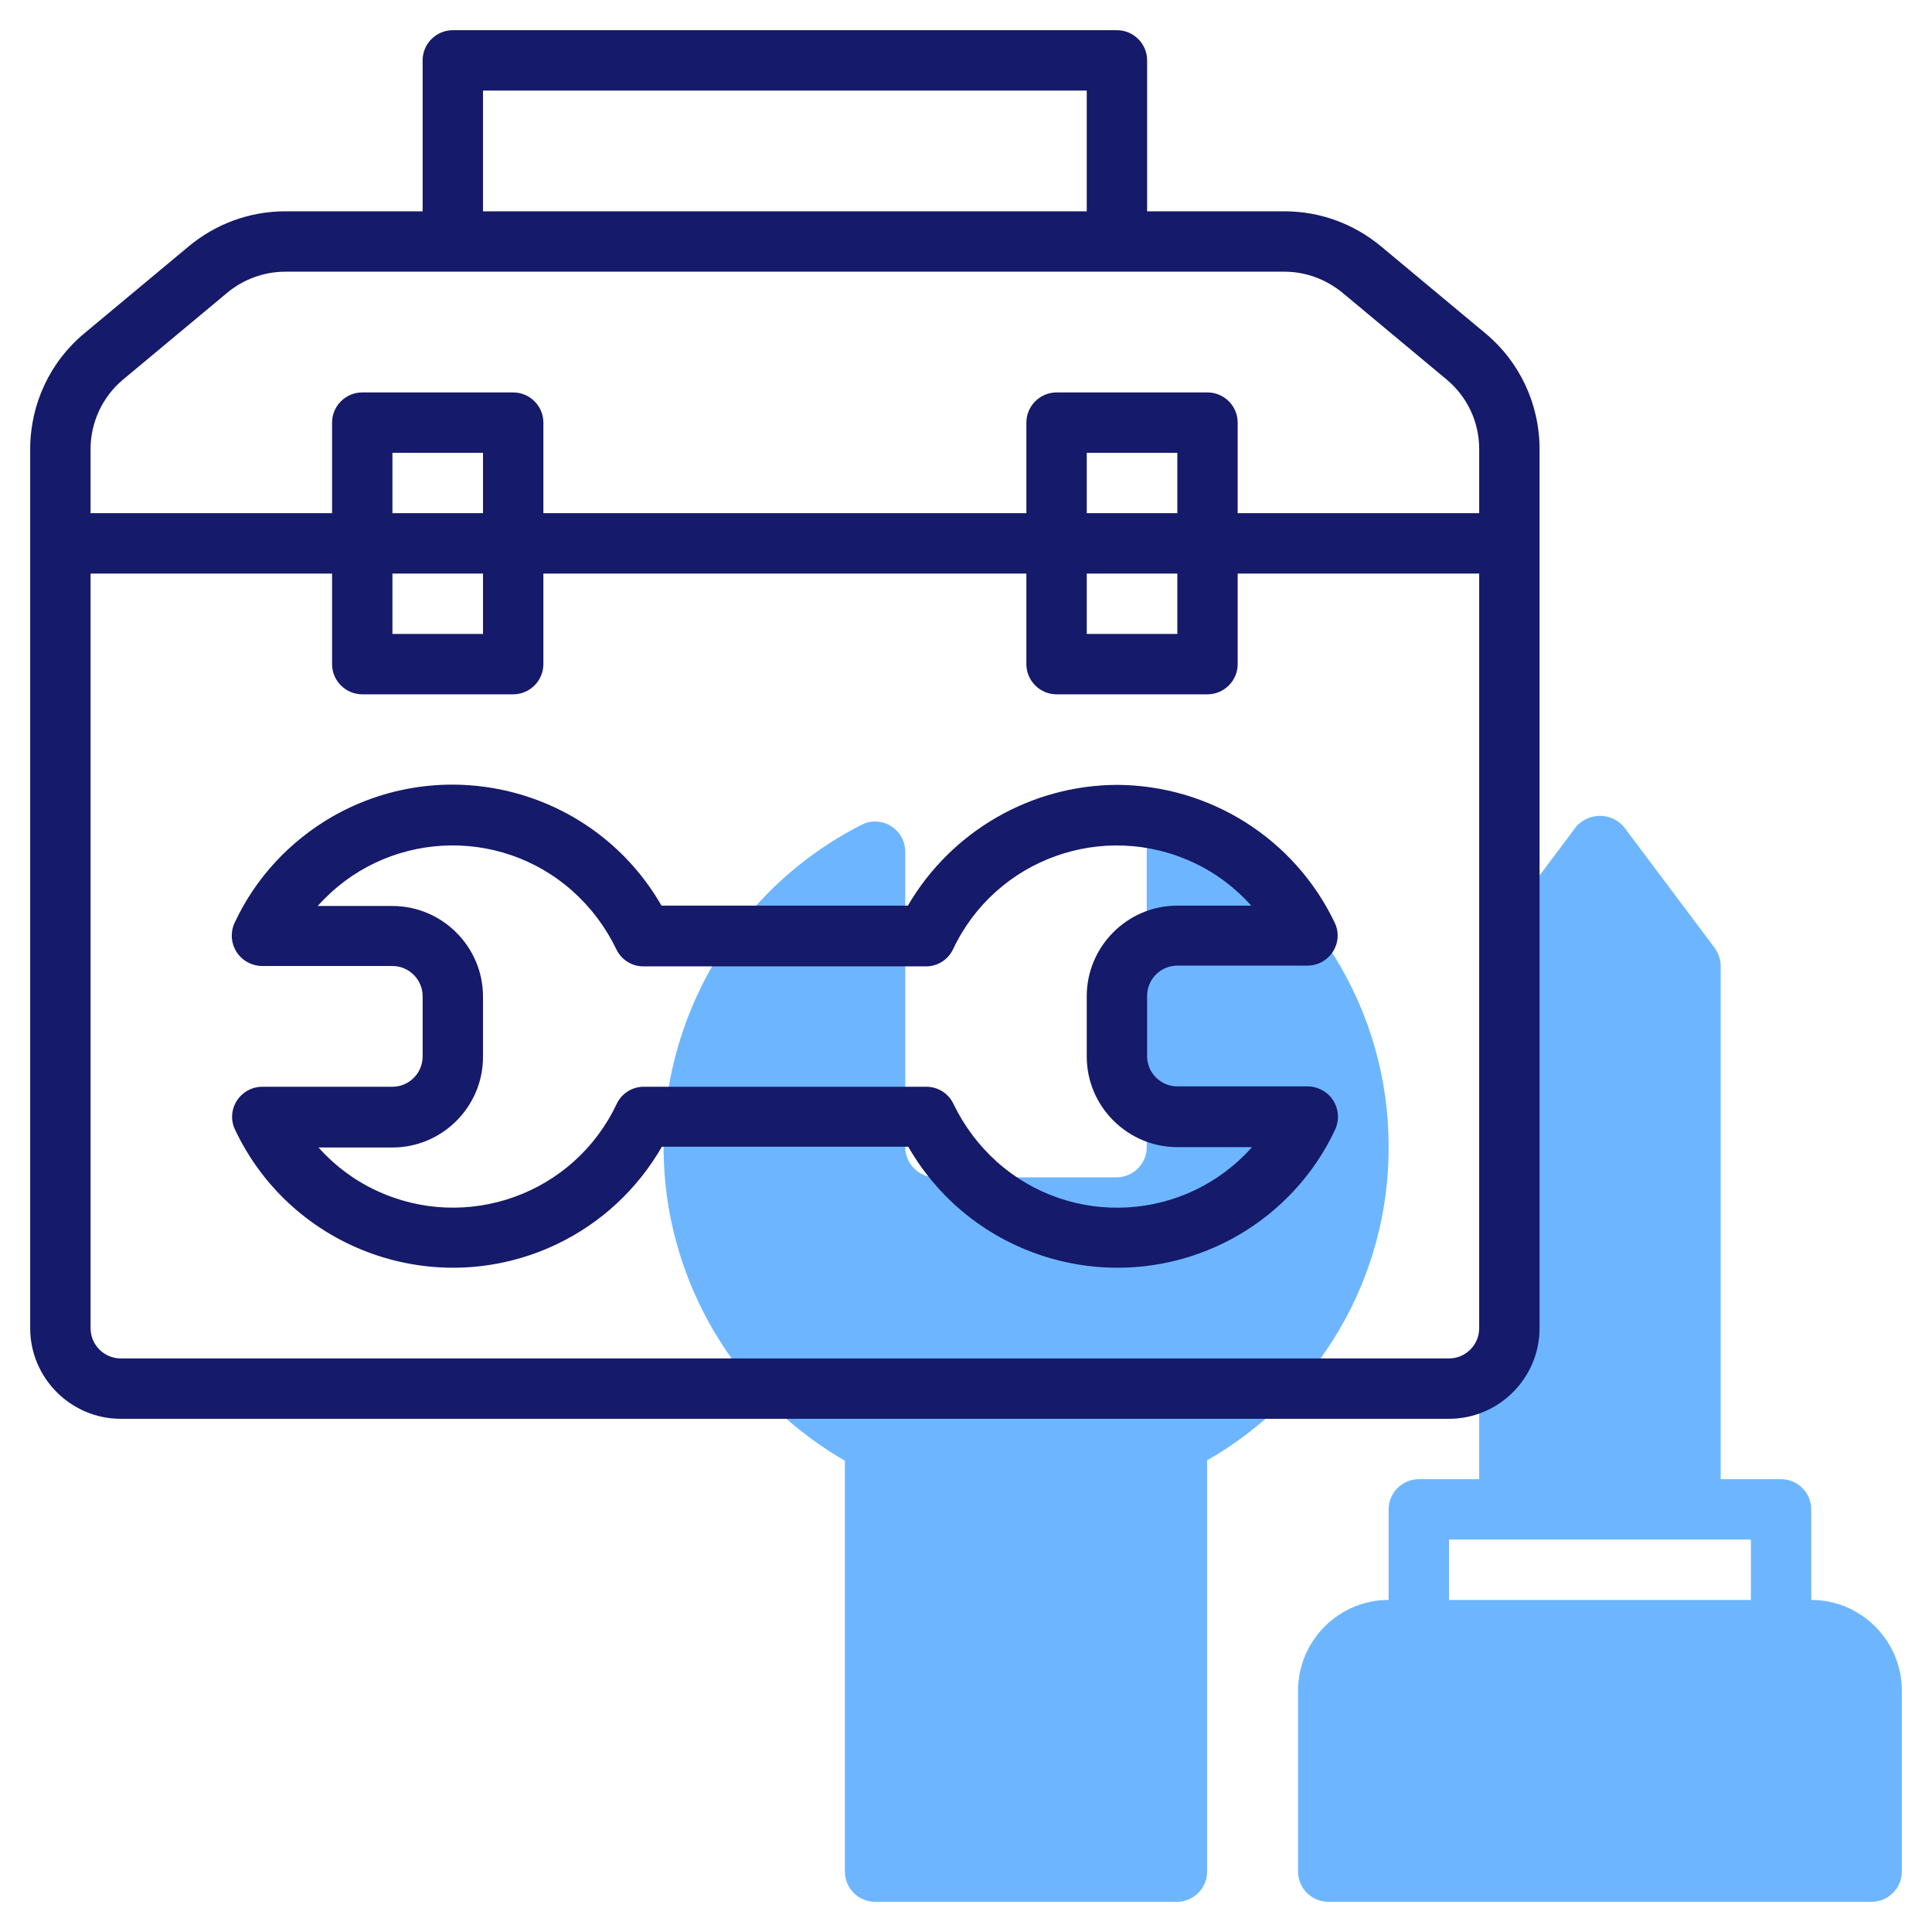 <svg xmlns="http://www.w3.org/2000/svg" xmlns:xlink="http://www.w3.org/1999/xlink" id="Line" x="0px" y="0px" viewBox="0 0 512 512" style="enable-background:new 0 0 512 512;" xml:space="preserve"><style type="text/css">	.st0{fill:#6DB6FF;}	.st1{fill:#151A6A;}</style><path class="st0" d="M480,424v-24c0-4.4-3.6-8-8-8c0,0,0,0,0,0h-16V256c0-1.7-0.6-3.4-1.6-4.8l-24-32c-2.9-3.5-8.1-4-11.7-1.1 c-0.4,0.3-0.8,0.7-1.1,1.1l-24,32c-1,1.4-1.6,3.1-1.6,4.8v136h-16c-4.4,0-8,3.6-8,8c0,0,0,0,0,0v24c-13.2,0-24,10.8-24,24v48 c0,4.4,3.6,8,8,8c0,0,0,0,0,0h144c4.4,0,8-3.6,8-8c0,0,0,0,0,0v-48C504,434.8,493.2,424,480,424z M384,408h80v16h-80V408z"></path><path class="st0" d="M368,304c0.1-36.1-20.2-69.1-52.4-85.4c-3.9-2-8.8-0.4-10.8,3.5c-0.6,1.1-0.9,2.4-0.9,3.6V304c0,4.4-3.6,8-8,8 h-48c-4.4,0-8-3.6-8-8v-78.3c0-4.4-3.6-8-8-8c-1.3,0-2.5,0.3-3.6,0.9c-47.2,24-66,81.7-42,128.9c8.4,16.6,21.5,30.3,37.6,39.6V496 c0,4.4,3.6,8,8,8c0,0,0,0,0,0h80c4.4,0,8-3.6,8-8c0,0,0,0,0,0V387C349.7,370,368.1,338.3,368,304z"></path><path class="st1" d="M393.6,88.3l-27.6-23c-7.2-6-16.2-9.3-25.6-9.3H304V16c0-4.4-3.6-8-8-8c0,0,0,0,0,0H120c-4.4,0-8,3.6-8,8 c0,0,0,0,0,0v40H75.6c-9.4,0-18.4,3.3-25.6,9.3l-27.6,23C13.3,95.8,8,107.1,8,119v233c0,13.2,10.8,24,24,24h352 c13.2,0,24-10.8,24-24V119C408,107.1,402.7,95.8,393.6,88.3z M128,24h160v32H128V24z M24,119c0-7.1,3.2-13.9,8.6-18.4l27.6-23 C64.5,74,70,72,75.6,72h264.8c5.6,0,11,2,15.4,5.6l27.6,23c5.5,4.6,8.6,11.3,8.6,18.4v17h-64v-24c0-4.4-3.6-8-8-8c0,0,0,0,0,0h-40 c-4.4,0-8,3.6-8,8c0,0,0,0,0,0v24H144v-24c0-4.4-3.6-8-8-8c0,0,0,0,0,0H96c-4.4,0-8,3.6-8,8c0,0,0,0,0,0v24H24V119z M288,152h24v16 h-24V152z M288,136v-16h24v16H288z M104,152h24v16h-24V152z M104,136v-16h24v16H104z M392,352c0,4.4-3.6,8-8,8H32c-4.4,0-8-3.6-8-8 V152h64v24c0,4.4,3.6,8,8,8c0,0,0,0,0,0h40c4.4,0,8-3.6,8-8c0,0,0,0,0,0v-24h128v24c0,4.4,3.6,8,8,8c0,0,0,0,0,0h40c4.4,0,8-3.6,8-8 c0,0,0,0,0,0v-24h64V352z"></path><path class="st1" d="M296,208c-22.8,0.1-43.9,12.3-55.4,32h-65.3c-17.6-30.6-56.6-41.1-87.2-23.6c-11.3,6.5-20.4,16.3-25.9,28.1 c-1.9,4-0.2,8.8,3.8,10.7c1.1,0.5,2.2,0.8,3.4,0.8H104c4.4,0,8,3.6,8,8v16c0,4.4-3.6,8-8,8H69.5c-4.4,0-8,3.6-8,8 c0,1.2,0.3,2.4,0.8,3.4c15.1,31.9,53.2,45.5,85.1,30.4c11.8-5.6,21.5-14.6,28-25.9h65.3c17.6,30.6,56.6,41.1,87.2,23.6 c11.3-6.5,20.4-16.3,25.9-28.1c1.9-4,0.2-8.8-3.8-10.7c-1.1-0.5-2.2-0.8-3.4-0.8H312c-4.4,0-8-3.6-8-8v-16c0-4.4,3.6-8,8-8h34.5 c4.4,0,8-3.6,8-8c0-1.2-0.3-2.4-0.8-3.4C343.1,222.3,320.7,208.1,296,208z M312,240c-13.2,0-24,10.8-24,24v16c0,13.2,10.8,24,24,24 h19.8c-17.6,19.8-47.9,21.5-67.6,3.9c-4.8-4.3-8.7-9.5-11.5-15.3c-1.3-2.8-4.1-4.6-7.2-4.6h-74.9c-3.1,0-5.9,1.8-7.2,4.6 c-11.3,23.9-39.8,34.1-63.7,22.9c-5.8-2.7-11-6.6-15.3-11.4H104c13.2,0,24-10.8,24-24v-16c0-13.2-10.8-24-24-24H84.2 c17.6-19.8,47.9-21.5,67.6-3.9c4.8,4.3,8.7,9.5,11.5,15.3c1.3,2.8,4.1,4.6,7.2,4.6h74.9c3.1,0,5.9-1.8,7.2-4.6 c11.3-23.9,39.8-34.1,63.7-22.9c5.8,2.7,11,6.6,15.3,11.4H312z"></path></svg>